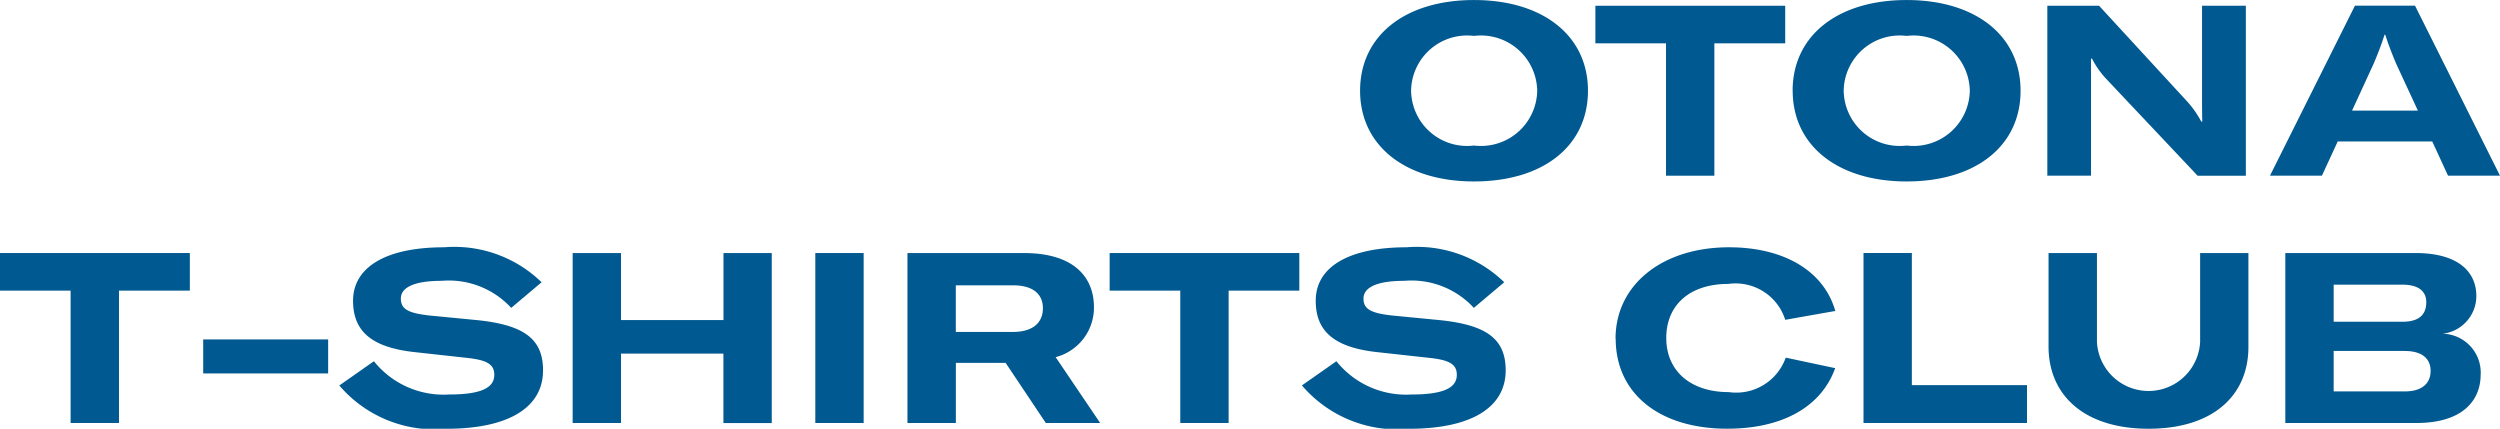 <svg xmlns="http://www.w3.org/2000/svg" width="80.877" height="13.87" viewBox="0 0 80.877 13.87">
  <g id="グループ_5388" data-name="グループ 5388" transform="translate(-324 -46)">
    <g id="グループ_5385" data-name="グループ 5385" transform="translate(84 -1.503)">
      <path id="パス_12107" data-name="パス 12107" d="M0,2.934C0,1.153,1.456,0,3.686,0S7.372,1.153,7.372,2.934,5.931,5.869,3.686,5.869C1.456,5.869,0,4.707,0,2.934m5.73,0A1.82,1.82,0,0,0,3.686,1.161,1.813,1.813,0,0,0,1.65,2.934,1.812,1.812,0,0,0,3.686,4.707,1.819,1.819,0,0,0,5.73,2.934" transform="translate(284 47.504)" fill="#005990"/>
      <path id="パス_12108" data-name="パス 12108" d="M20.346.347V1.563H18.054V5.845H16.49V1.563H14.205V.347Z" transform="translate(277.407 47.342)" fill="#005990"/>
      <path id="パス_12109" data-name="パス 12109" d="M26.112,2.934C26.112,1.153,27.568,0,29.8,0s3.686,1.154,3.686,2.935S32.043,5.869,29.8,5.869c-2.23,0-3.686-1.162-3.686-2.935m5.73,0A1.82,1.82,0,0,0,29.8,1.161a1.813,1.813,0,0,0-2.036,1.773A1.812,1.812,0,0,0,29.8,4.707a1.819,1.819,0,0,0,2.044-1.773" transform="translate(271.881 47.504)" fill="#005990"/>
      <path id="パス_12110" data-name="パス 12110" d="M41.487,5.844V.346H43.16l2.873,3.121a3.25,3.25,0,0,1,.434.627H46.5c-.008-.263-.008-.527-.008-.79V.346h1.417v5.5H46.35l-2.982-3.16a2.855,2.855,0,0,1-.434-.627H42.9V5.844Z" transform="translate(264.746 47.343)" fill="#005990"/>
      <path id="パス_12111" data-name="パス 12111" d="M60.687,5.845l-.511-1.108H57.118l-.511,1.108H54.926l2.749-5.5h1.944l2.749,5.5ZM57.582,3.739h2.13l-.7-1.51c-.085-.194-.271-.659-.356-.945h-.023c-.085.287-.271.751-.356.945Z" transform="translate(258.509 47.342)" fill="#005990"/>
    </g>
    <g id="グループ_5384" data-name="グループ 5384" transform="translate(-0.176 6.497)">
      <path id="パス_12112" data-name="パス 12112" d="M81.11.347V1.563H78.818V5.845H77.253V1.563H74.969V.347Z" transform="translate(249.207 47.342)" fill="#005990"/>
      <rect id="長方形_2527" data-name="長方形 2527" width="4.042" height="1.1" transform="translate(330.75 50.484)" fill="#005990"/>
      <path id="パス_12113" data-name="パス 12113" d="M95.46,4.468l1.115-.782a2.886,2.886,0,0,0,2.431,1.076c1,0,1.464-.2,1.464-.635,0-.34-.232-.48-.891-.55l-1.688-.186c-1.347-.147-1.99-.643-1.99-1.657C95.9.643,96.962,0,98.843,0A4.053,4.053,0,0,1,102,1.131l-.983.829a2.743,2.743,0,0,0-2.253-.875c-.852,0-1.317.2-1.317.573,0,.341.232.473.937.55l1.518.147c1.518.155,2.145.6,2.145,1.626,0,1.216-1.139,1.89-3.121,1.89a4.048,4.048,0,0,1-3.469-1.4" transform="translate(239.697 47.503)" fill="#005990"/>
      <path id="パス_12114" data-name="パス 12114" d="M115.977.347v5.5h-1.564V3.6H111.1V5.845h-1.564V.347H111.1V2.515h3.315V.347Z" transform="translate(233.166 47.342)" fill="#005990"/>
      <rect id="長方形_2528" data-name="長方形 2528" width="1.564" height="5.498" transform="translate(350.552 47.689)" fill="#005990"/>
      <path id="パス_12115" data-name="パス 12115" d="M134.226,5.845l-1.3-1.944h-1.61V5.845H129.75V.347h3.756c1.766,0,2.277.906,2.277,1.742a1.655,1.655,0,0,1-1.239,1.626l1.44,2.13Zm-2.912-4.453V2.9h1.835c.751,0,.983-.379.983-.766s-.233-.743-.976-.743Z" transform="translate(223.783 47.342)" fill="#005990"/>
      <path id="パス_12116" data-name="パス 12116" d="M148.087.347V1.563H145.8V5.845h-1.564V1.563h-2.285V.347Z" transform="translate(218.123 47.342)" fill="#005990"/>
      <path id="パス_12117" data-name="パス 12117" d="M153.564,4.468l1.115-.782a2.886,2.886,0,0,0,2.431,1.076c1,0,1.464-.2,1.464-.635,0-.34-.232-.48-.891-.55L156,3.392c-1.347-.147-1.99-.643-1.99-1.657C154.005.643,155.066,0,156.948,0a4.052,4.052,0,0,1,3.16,1.131l-.983.829a2.742,2.742,0,0,0-2.253-.875c-.852,0-1.317.2-1.317.573,0,.341.233.473.937.55l1.518.147c1.518.155,2.145.6,2.145,1.626,0,1.216-1.138,1.89-3.121,1.89a4.05,4.05,0,0,1-3.469-1.4" transform="translate(212.731 47.503)" fill="#005990"/>
      <path id="パス_12118" data-name="パス 12118" d="M172.494,2.958C172.494,1.216,174,0,176.165,0c1.789,0,3.074.774,3.438,2.06l-1.619.286a1.686,1.686,0,0,0-1.843-1.161c-1.239,0-2.006.674-2.006,1.75,0,1.061.782,1.75,2.021,1.75A1.7,1.7,0,0,0,178,3.57l1.6.34c-.449,1.247-1.7,1.959-3.492,1.959-2.207,0-3.609-1.146-3.609-2.912" transform="translate(203.946 47.503)" fill="#005990"/>
      <path id="パス_12119" data-name="パス 12119" d="M187.464,5.845V.346h1.564V4.621h3.725V5.845Z" transform="translate(196.998 47.342)" fill="#005990"/>
      <path id="パス_12120" data-name="パス 12120" d="M198.634.347H200.2V3.22a1.671,1.671,0,0,0,3.338,0V.347H205.1V3.383c0,1.579-1.154,2.648-3.229,2.648s-3.237-1.076-3.237-2.663Z" transform="translate(191.814 47.342)" fill="#005990"/>
      <path id="パス_12121" data-name="パス 12121" d="M219.245,4.28c0,.805-.55,1.564-2.076,1.564h-4.243V.346h4.213c1.37,0,1.967.6,1.967,1.394a1.23,1.23,0,0,1-1.092,1.216,1.259,1.259,0,0,1,1.232,1.324M214.49,1.369v1.2h2.222c.643,0,.774-.325.774-.635,0-.271-.155-.565-.774-.565Zm2.292,3.454c.6,0,.844-.287.844-.666s-.256-.643-.844-.643H214.49V4.822Z" transform="translate(185.182 47.343)" fill="#005990"/>
    </g>
  </g>
</svg>
